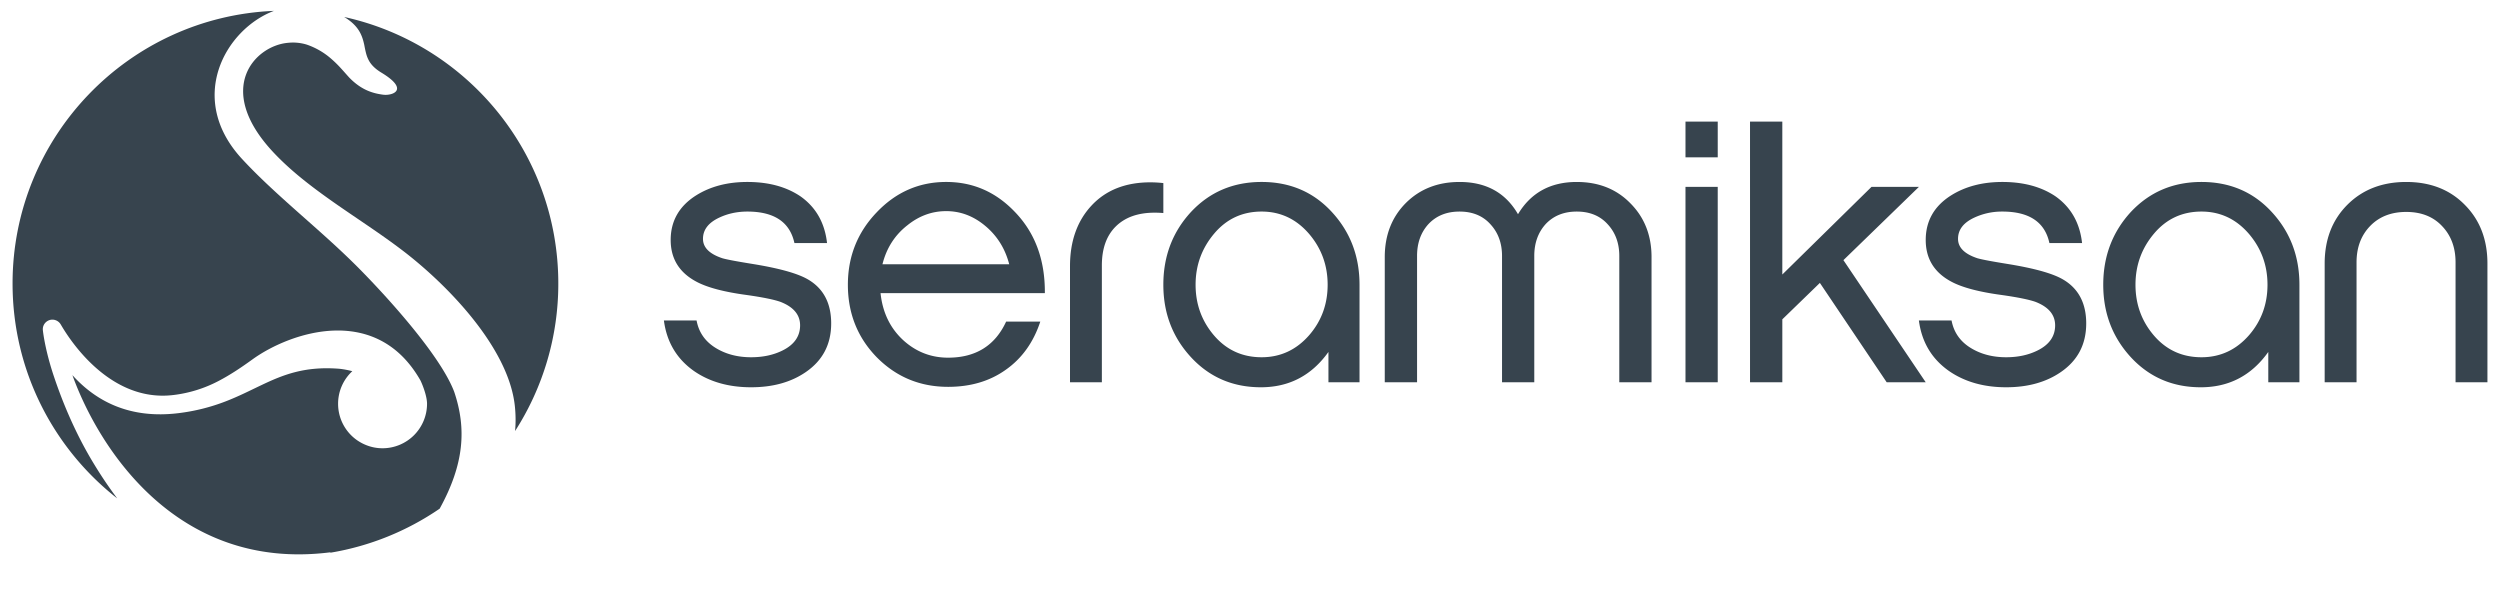 <svg xmlns="http://www.w3.org/2000/svg" fill="#37444e" viewBox="0 0 460 110">
  <g>
    <path d="M83.571 72.087c-2.478-6.538-11.846-16.903-16.893-22.064-3.552-3.65-7.444-7.075-11.259-10.452-3.837-3.406-7.612-6.781-10.902-10.343C34.289 18.151 41.424 5.408 50.403 2 23.654 3.114 2.312 25.148 2.312 52.169c0 16.043 7.522 30.341 19.254 39.534a76.492 76.492 0 0 1-4.227-6.255c-3.668-5.994-6.088-12.112-7.602-16.738-1.522-4.685-1.844-7.905-1.844-7.905-.171-1.349 1.183-2.377 2.436-1.85.343.144.631.392.824.709l.038.06c.664 1.111 8.236 14.492 20.727 12.958a23.952 23.952 0 0 0 8.227-2.546c2.343-1.219 4.392-2.626 6.353-4.04 6.773-4.871 22.661-10.472 30.858 3.893.235.459 1.219 2.743 1.219 4.314a8.192 8.192 0 0 1-8.177 8.177 8.035 8.035 0 0 1-3.152-.635 8.166 8.166 0 0 1-5.037-7.542 8.161 8.161 0 0 1 2.616-6.003c-.785-.21-1.584-.36-2.391-.447-6.323-.497-10.265 1.071-14.345 3.015-2.078.984-4.167 2.059-6.597 2.995a36.063 36.063 0 0 1-8.637 2.156c-8.888 1.095-15.124-2.106-19.536-6.997 4.752 13.165 19.039 36.099 47.281 32.624l.175-.02.03.07a50.064 50.064 0 0 0 20.093-8.102c4.5-8.166 4.977-14.694 2.673-21.507"/>
    <path d="M67.021 8.246c.087.459.175.926.292 1.386.107.45.245.869.44 1.269.379.8 1.044 1.619 2.37 2.431 5.349 3.21 2.079 4.302.41 4.097-1.911-.245-4.039-.849-6.283-3.17-.567-.625-1.114-1.259-1.659-1.846a21.267 21.267 0 0 0-1.708-1.649 13.427 13.427 0 0 0-4.44-2.556 8.681 8.681 0 0 0-3.425-.332c-6.13.517-13.555 8.421-2.89 19.965 3.21 3.475 7.125 6.471 11.232 9.359 4.129 2.898 8.431 5.651 12.403 8.656 7.965 5.991 19.821 17.83 20.973 28.887.165 1.579.175 3.103.037 4.567a50.049 50.049 0 0 0 7.955-27.141c0-24.025-16.863-44.098-39.405-49.045 2.693 1.609 3.318 3.375 3.698 5.122"/>
  </g>
  <path d="M152.937 59.519c0 3.824-1.552 6.8-4.665 8.938-2.705 1.864-6.05 2.801-10.062 2.801-4.147 0-7.66-1.004-10.54-3.006-3.161-2.235-4.997-5.328-5.514-9.29h6.013c.41 2.236 1.639 3.962 3.688 5.163 1.816 1.072 3.932 1.609 6.353 1.609 2.196 0 4.129-.419 5.805-1.259 2.129-1.064 3.203-2.605 3.203-4.607 0-1.951-1.211-3.395-3.63-4.331-1.161-.41-3.202-.83-6.14-1.25-4.185-.557-7.28-1.376-9.279-2.44-3.172-1.677-4.764-4.235-4.764-7.69 0-3.482 1.552-6.205 4.617-8.166 2.656-1.679 5.816-2.509 9.486-2.509 3.922 0 7.172.887 9.778 2.646 2.84 2.009 4.469 4.869 4.889 8.596h-6.001c-.84-3.864-3.72-5.796-8.666-5.796-1.854 0-3.583.37-5.162 1.112-2.001.937-2.998 2.234-2.998 3.912 0 1.582 1.182 2.773 3.563 3.563.789.235 2.626.577 5.513 1.044 4.939.8 8.354 1.746 10.266 2.871 2.84 1.666 4.247 4.371 4.247 8.089m9.435-10.892h23.324c-.752-2.888-2.216-5.229-4.402-7.055-2.146-1.804-4.547-2.723-7.193-2.723-2.605 0-4.986.869-7.122 2.588-2.333 1.813-3.865 4.214-4.607 7.19m22.756 10.549h6.286c-1.259 3.815-3.378 6.773-6.353 8.862-2.938 2.098-6.48 3.142-10.607 3.142-5.172 0-9.544-1.816-13.136-5.446-3.532-3.63-5.309-8.069-5.309-13.34 0-5.201 1.777-9.651 5.309-13.331 3.542-3.717 7.797-5.581 12.783-5.581 4.889 0 9.066 1.807 12.571 5.446 3.765 3.863 5.629 8.859 5.581 15.007H162.02c.382 3.593 1.786 6.491 4.257 8.736 2.331 2.086 5.054 3.141 8.177 3.141 5.063 0 8.636-2.214 10.674-6.636m11.752-10.197c0-4.607 1.327-8.334 3.97-11.165 2.655-2.848 6.265-4.264 10.822-4.264.792 0 1.581.05 2.383.137v5.514a17.329 17.329 0 0 0-1.611-.068c-3.073 0-5.466.857-7.193 2.586-1.668 1.679-2.508 4.05-2.508 7.122v21.5h-5.863V48.979Zm47.406 3.415c0-3.533-1.112-6.625-3.348-9.281-2.37-2.791-5.308-4.185-8.801-4.185-3.532 0-6.44 1.347-8.724 4.05-2.283 2.703-3.425 5.836-3.425 9.416 0 3.592 1.142 6.715 3.425 9.368 2.284 2.646 5.192 3.972 8.724 3.972 3.493 0 6.431-1.376 8.801-4.117 2.236-2.605 3.348-5.681 3.348-9.223m5.866 0v17.947h-5.719v-5.584c-3.085 4.325-7.222 6.501-12.433 6.501-5.162 0-9.446-1.844-12.851-5.524-3.398-3.68-5.094-8.119-5.094-13.34 0-5.249 1.696-9.718 5.094-13.398 3.443-3.68 7.777-5.514 12.988-5.514 5.211 0 9.523 1.834 12.911 5.514 3.405 3.68 5.104 8.149 5.104 13.398m53.731-5.084v23.031h-5.933V47.095c0-2.371-.725-4.322-2.168-5.866-1.394-1.531-3.288-2.301-5.659-2.301-2.363 0-4.274.77-5.718 2.301-1.397 1.544-2.099 3.495-2.099 5.866v23.246h-5.933V47.095c0-2.371-.722-4.322-2.166-5.866-1.387-1.531-3.28-2.301-5.651-2.301-2.381 0-4.274.77-5.718 2.301-1.407 1.544-2.099 3.495-2.099 5.866v23.246h-5.943V47.31c0-4.01 1.279-7.32 3.845-9.925 2.605-2.606 5.903-3.903 9.915-3.903 4.879 0 8.471 1.971 10.755 5.934 2.371-3.963 5.981-5.934 10.812-5.934 4.01 0 7.29 1.297 9.846 3.903 2.605 2.605 3.914 5.915 3.914 9.925m12.179 23.031h-5.933V34.389h5.933v35.952Zm0-41.395h-5.933v-6.568h5.933v6.568Zm23.126 18.921 15.146 22.474h-7.182l-12.296-18.287-6.91 6.703v11.584h-5.943V22.378h5.943V50.51l16.406-16.121h8.723l-13.887 13.478Zm0 0"/>
  <path d="M383.863 59.519c0 3.824-1.551 6.8-4.664 8.938-2.703 1.864-6.061 2.801-10.06 2.801-4.14 0-7.652-1.004-10.54-3.006-3.173-2.235-5.006-5.328-5.524-9.29h6.011c.42 2.236 1.649 3.962 3.7 5.163 1.814 1.072 3.932 1.609 6.353 1.609 2.186 0 4.117-.419 5.796-1.259 2.136-1.064 3.21-2.605 3.21-4.607 0-1.951-1.209-3.395-3.63-4.331-1.172-.41-3.21-.83-6.148-1.25-4.187-.557-7.28-1.376-9.281-2.44-3.17-1.677-4.752-4.235-4.752-7.69 0-3.482 1.542-6.205 4.607-8.166 2.653-1.679 5.816-2.509 9.493-2.509 3.915 0 7.173.887 9.778 2.646 2.841 2.009 4.472 4.869 4.889 8.596h-6.01c-.83-3.864-3.718-5.796-8.657-5.796a12.004 12.004 0 0 0-5.161 1.112c-2.011.937-2.995 2.234-2.995 3.912 0 1.582 1.179 2.773 3.562 3.563.79.235 2.623.577 5.504 1.044 4.936.8 8.361 1.746 10.265 2.871 2.84 1.666 4.254 4.371 4.254 8.089m33.356-7.125c0-3.533-1.114-6.625-3.347-9.281-2.371-2.791-5.309-4.185-8.804-4.185-3.532 0-6.44 1.347-8.724 4.05-2.283 2.703-3.415 5.836-3.415 9.416 0 3.592 1.132 6.715 3.415 9.368 2.284 2.646 5.192 3.972 8.724 3.972 3.495 0 6.433-1.376 8.804-4.117 2.233-2.605 3.347-5.681 3.347-9.223m5.874 0v17.947h-5.729v-5.584c-3.073 4.325-7.21 6.501-12.421 6.501-5.174 0-9.456-1.844-12.863-5.524-3.385-3.68-5.084-8.119-5.084-13.34 0-5.249 1.699-9.718 5.084-13.398 3.455-3.68 7.787-5.514 12.988-5.514 5.221 0 9.536 1.834 12.921 5.514 3.407 3.68 5.104 8.149 5.104 13.398m10.51-4.117v22.064h-5.864V48.492c0-4.422 1.394-8.032 4.185-10.823 2.793-2.79 6.403-4.187 10.822-4.187 4.422 0 8.014 1.397 10.755 4.187 2.79 2.791 4.187 6.401 4.187 10.823v21.849h-5.866V48.277c0-2.743-.839-4.977-2.508-6.705-1.629-1.717-3.815-2.576-6.568-2.576-2.74 0-4.956.859-6.625 2.576-1.679 1.728-2.518 3.962-2.518 6.705"/>
</svg>
